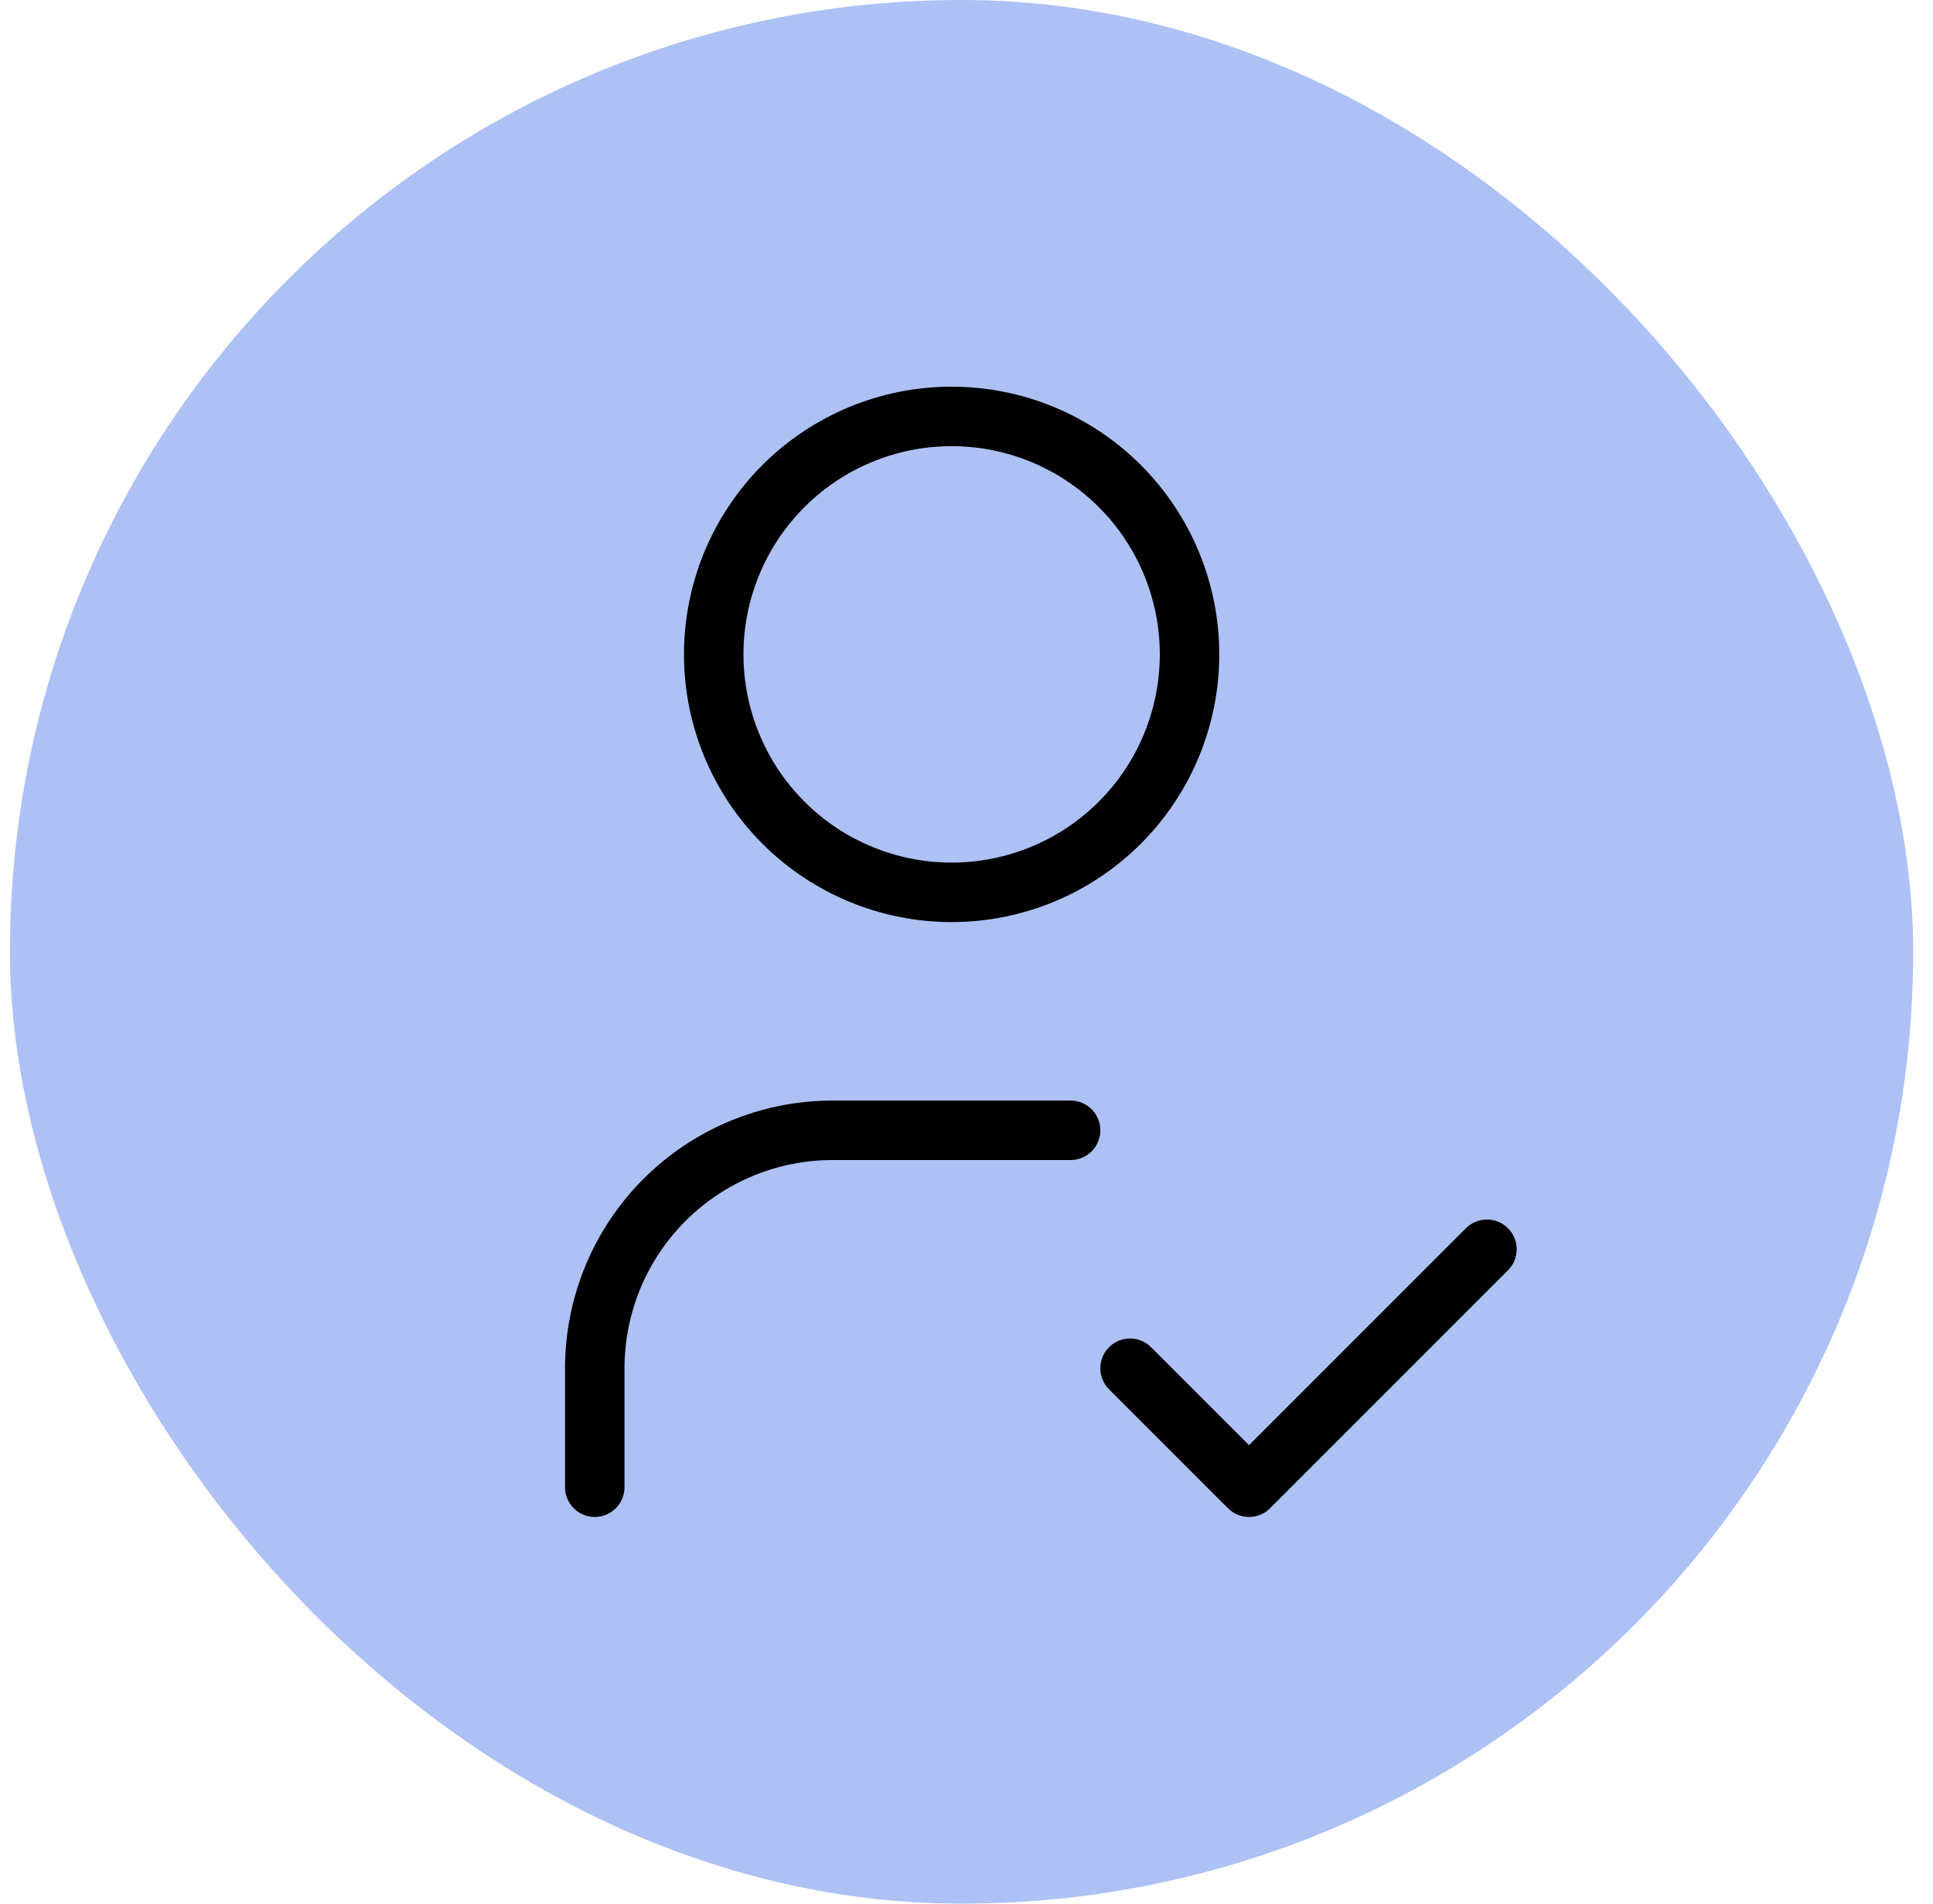 <svg width="65" height="64" viewBox="0 0 65 64" fill="none" xmlns="http://www.w3.org/2000/svg">
<rect x="0.333" width="64" height="64" rx="32" fill="#ADC1F4"/>
<path d="M20 50V46C20 43.878 20.843 41.843 22.343 40.343C23.843 38.843 25.878 38 28 38H36M38 46L42 50L50 42M24 22C24 24.122 24.843 26.157 26.343 27.657C27.843 29.157 29.878 30 32 30C34.122 30 36.157 29.157 37.657 27.657C39.157 26.157 40 24.122 40 22C40 19.878 39.157 17.843 37.657 16.343C36.157 14.843 34.122 14 32 14C29.878 14 27.843 14.843 26.343 16.343C24.843 17.843 24 19.878 24 22Z" stroke="black" stroke-width="2" stroke-linecap="round" stroke-linejoin="round"/>
</svg>
